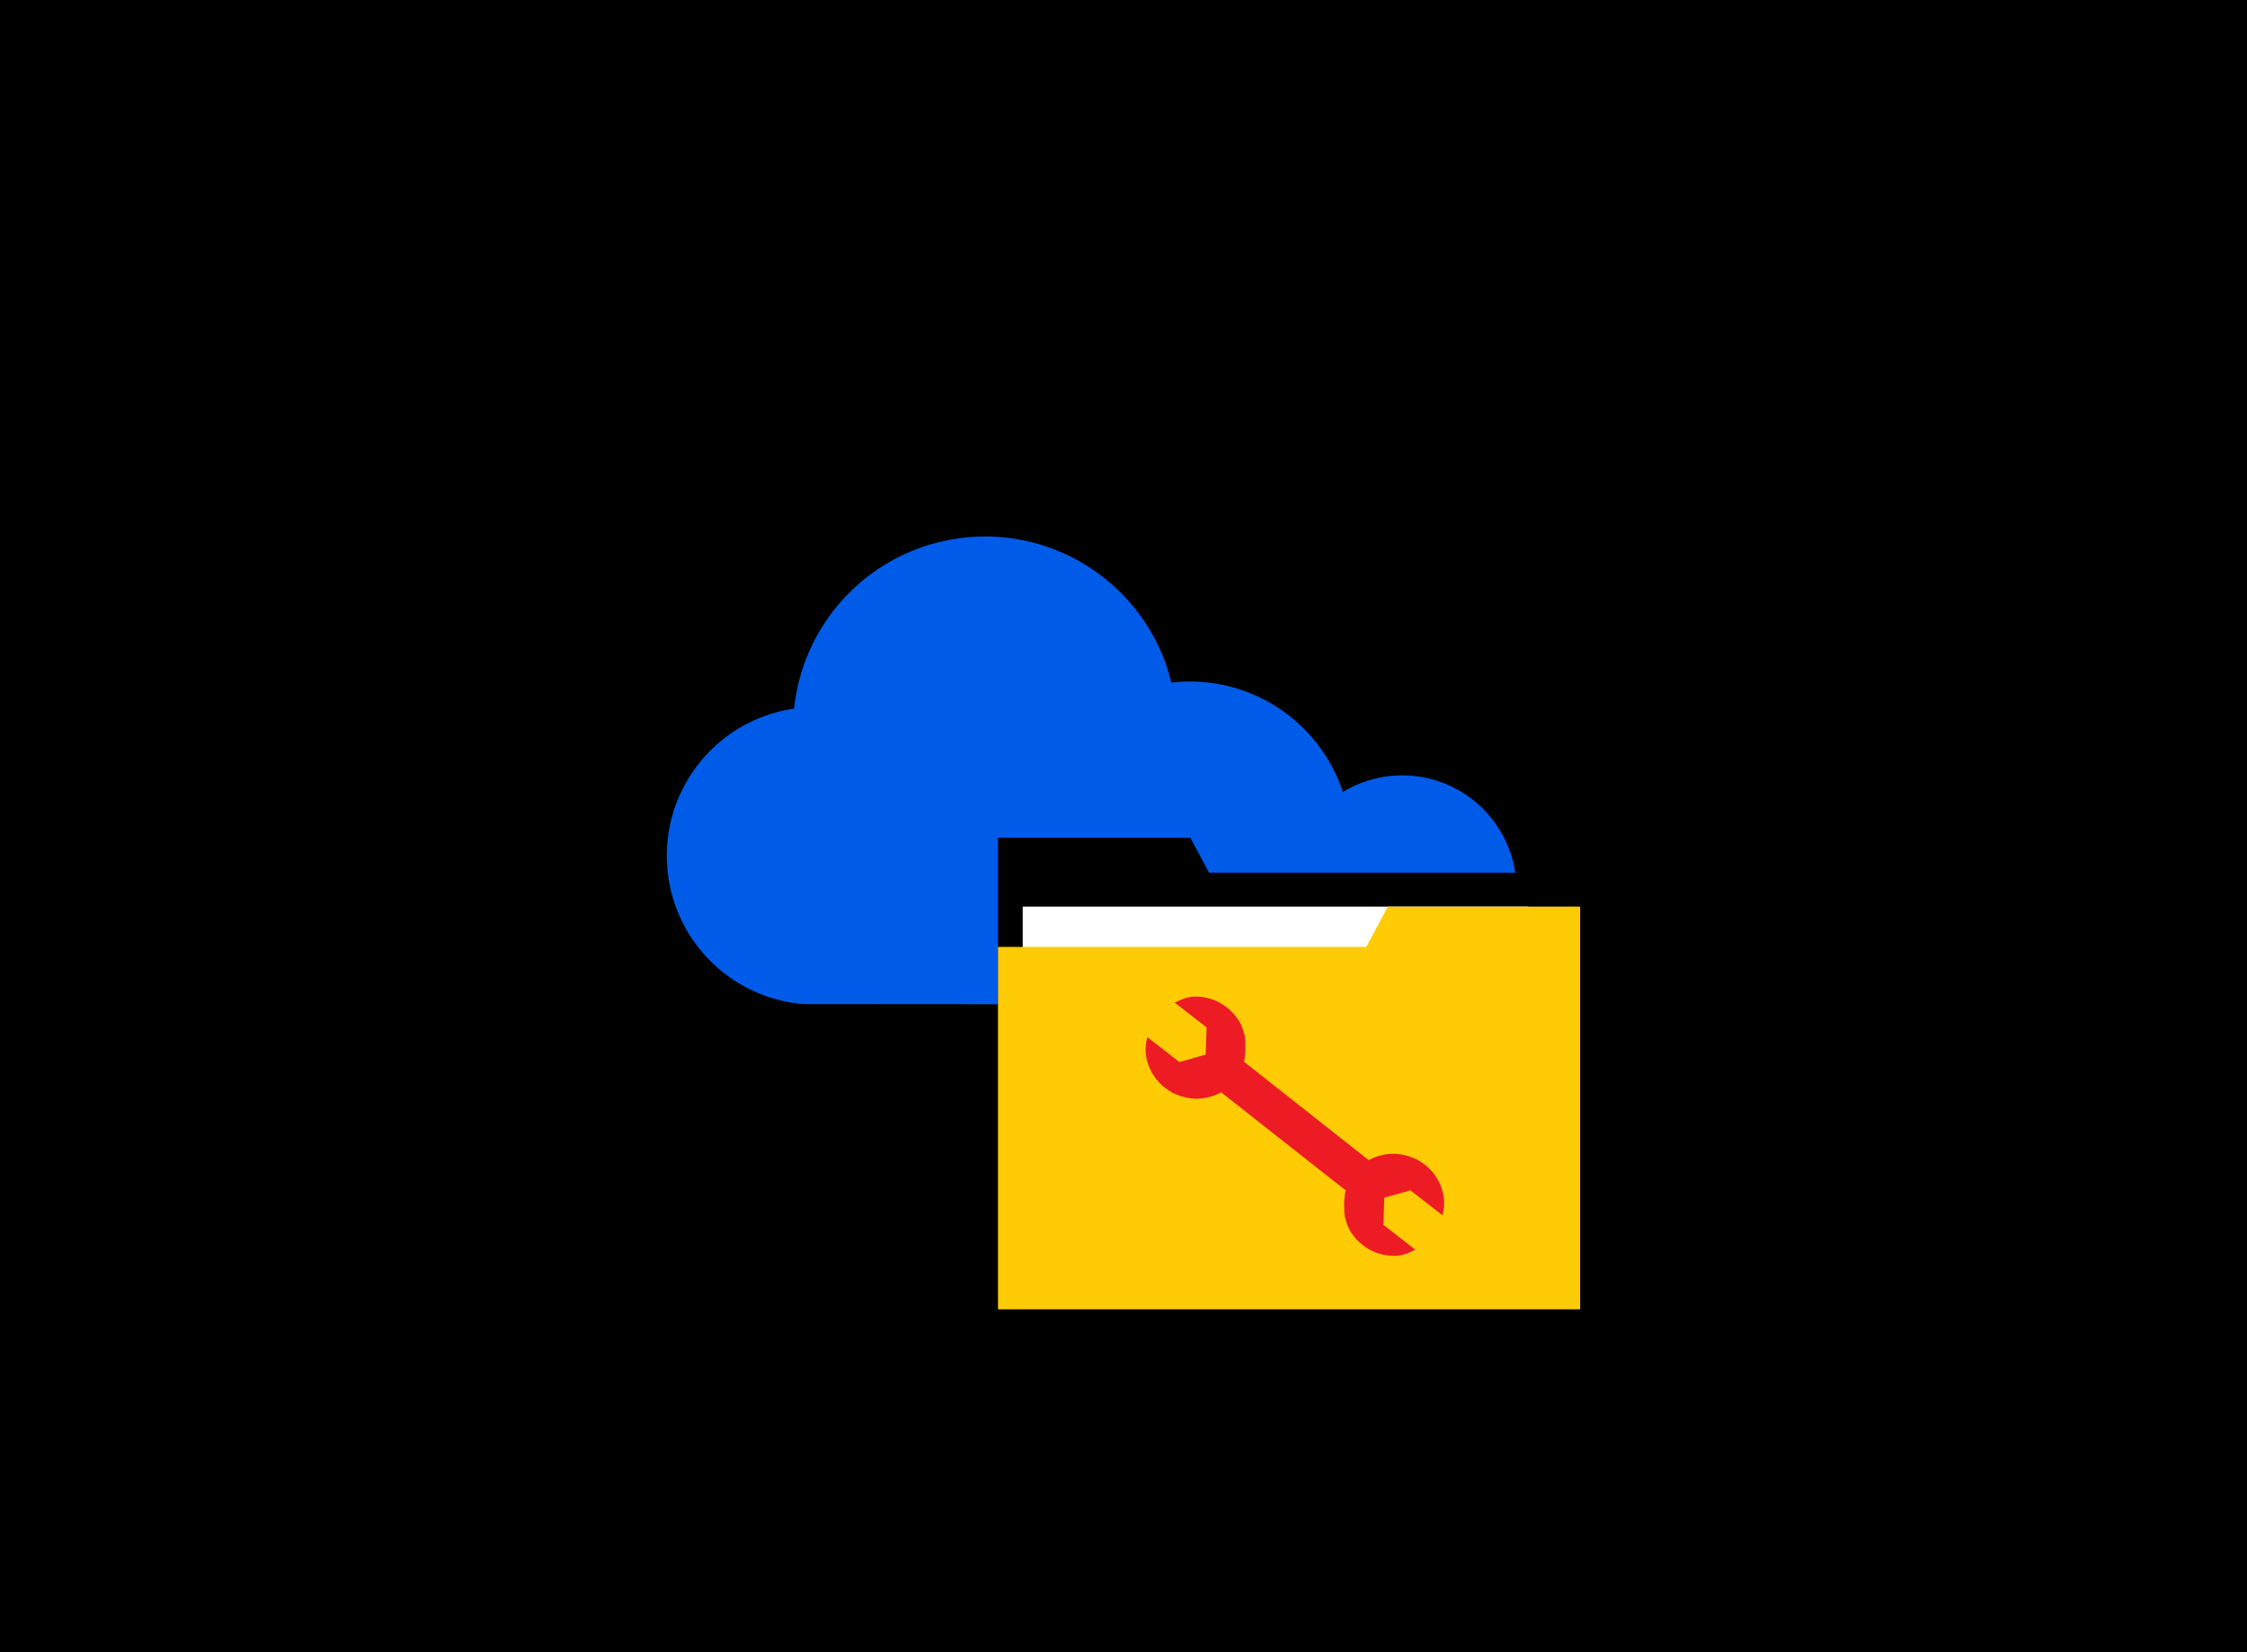 <?xml version="1.0" encoding="UTF-8"?><svg id="Layer_1" xmlns="http://www.w3.org/2000/svg" viewBox="0 0 374 275"><defs><style>.cls-1{fill:#005be9;}.cls-2{fill:#fff;}.cls-3{fill:#ed1c24;}.cls-4{fill:#ffcb05;}</style></defs><rect width="374" height="275"/><g><path class="cls-1" d="M235.74,129.2c-4.25-.53-8.56,.39-12.23,2.61-4-12.06-15.91-19.66-28.54-18.2-4.21-17.13-21.52-27.61-38.65-23.39-13.09,3.22-22.76,14.31-24.15,27.72-13.53,1.97-22.9,14.54-20.93,28.08,1.67,11.43,11.02,20.2,22.54,21.11l99.61,.07c10.54-.02,19.06-8.58,19.04-19.11-.02-9.61-7.17-17.7-16.71-18.9h0Z"/><polygon points="201.23 145.25 198.13 139.44 166.11 139.44 166.11 145.25 166.11 147.13 166.11 217.93 241.84 200.5 263.01 150.9 263.01 145.25 201.23 145.25"/><polygon class="cls-2" points="254.37 174.12 170.22 216.11 170.22 150.9 254.37 150.9 254.37 174.12"/><polygon class="cls-4" points="230.99 150.9 227.41 157.61 166.11 157.61 166.11 217.93 263.01 217.93 263.01 158.6 263.01 157.61 263.01 150.9 230.99 150.9"/><path class="cls-3" d="M195.94,166.67c-.14,.07-.28,.14-.43,.2l5.32,4.14-.16,4.52-4.37,1.24-5.32-4.14c-.27,.9-.36,1.85-.27,2.79,.32,2.7,1.93,5.07,4.32,6.38,.16,.08,.22,.18,.38,.21,.19,.1,.39,.17,.59,.23,2.36,.96,5.02,.8,7.25-.43l20.78,16.36-.04,.05c-.08,.23-.13,.48-.17,.72,0,.09-.03,.15,0,.2,0,.21-.06,.36-.08,.59v.2c-.03,.23-.03,.47,0,.7v.99l.04,.34v.1l.04,.3v.09c0,.1,.07,.2,.08,.29v.05c.09,.34,.23,.67,.33,1.01v.05c.38,.95,.94,1.82,1.66,2.55,1.8,1.89,4.36,2.84,6.95,2.59,.81-.13,1.59-.39,2.31-.78,.14-.07,.24-.13,.43-.2l-5.32-4.14,.15-4.52,4.35-1.22,5.32,4.14c.26-.9,.35-1.85,.26-2.78-.32-2.7-1.93-5.08-4.32-6.38-.16-.08-.22-.18-.37-.21-.19-.1-.39-.17-.59-.23-2.36-.96-5.02-.8-7.25,.43h0l-20.78-16.4c.08-.23,.14-.48,.17-.72,0-.09,.03-.15,0-.2,0-.2,.06-.35,.08-.59v-.2c.03-.23,.03-.47,0-.7v-.98l-.04-.35v-.09l-.04-.3v-.1c0-.1-.07-.19-.08-.29v-.05c-.09-.34-.23-.67-.33-1.01v-.05c-.38-.95-.94-1.82-1.66-2.55-1.78-1.89-4.33-2.85-6.92-2.61-.79,.15-1.56,.42-2.27,.79Z"/></g></svg>